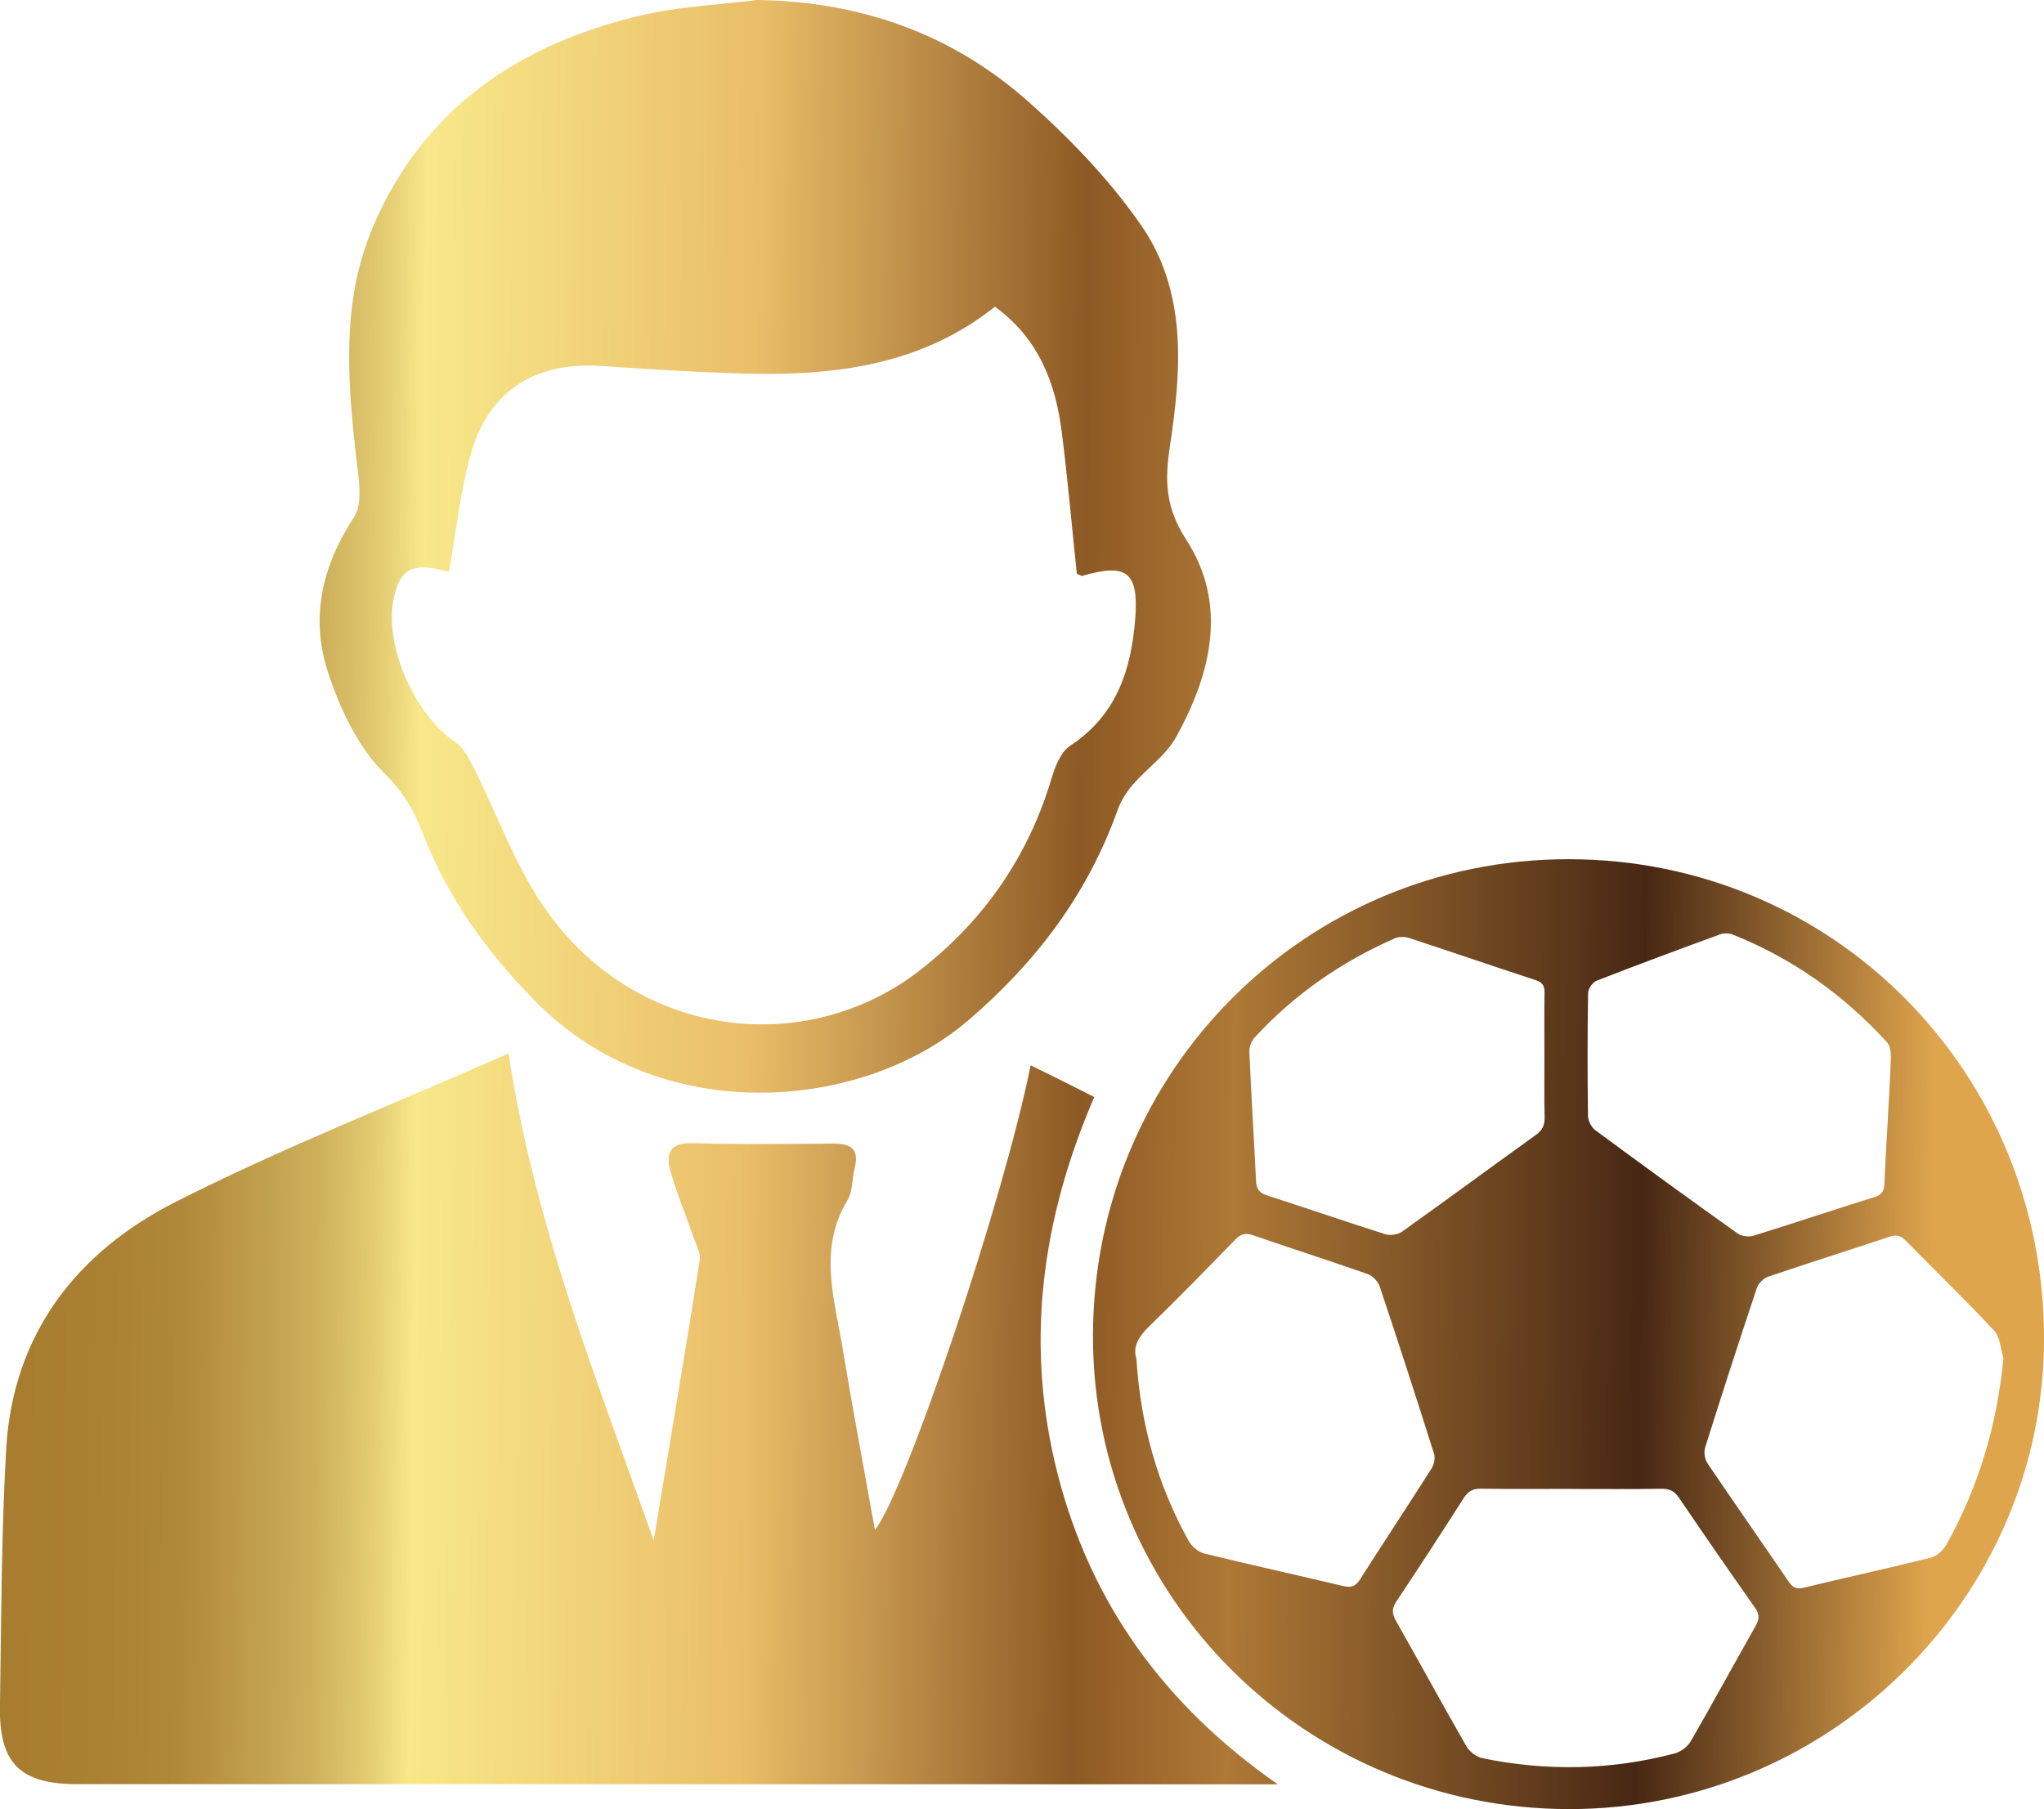 <?xml version="1.0" encoding="UTF-8"?> <svg xmlns="http://www.w3.org/2000/svg" xmlns:xlink="http://www.w3.org/1999/xlink" id="Layer_2" data-name="Layer 2" viewBox="0 0 523.82 463.71"><defs><style> .cls-1 { fill: url(#linear-gradient-2); } .cls-2 { fill: url(#linear-gradient-3); } .cls-3 { fill: url(#linear-gradient); } </style><linearGradient id="linear-gradient" x1="-4.01" y1="362.82" x2="494.95" y2="368.32" gradientUnits="userSpaceOnUse"><stop offset="0" stop-color="#a77c2f"></stop><stop offset=".05" stop-color="#a97f31"></stop><stop offset=".1" stop-color="#b08839"></stop><stop offset=".13" stop-color="#bc9947"></stop><stop offset=".17" stop-color="#ceb05b"></stop><stop offset=".2" stop-color="#e4cd73"></stop><stop offset=".22" stop-color="#f8e88a"></stop><stop offset=".39" stop-color="#eabe69"></stop><stop offset=".56" stop-color="#8d5924"></stop><stop offset=".64" stop-color="#ae7936"></stop><stop offset=".85" stop-color="#472714"></stop><stop offset="1" stop-color="#dfa54d"></stop></linearGradient><linearGradient id="linear-gradient-2" x1="-1.53" y1="137.89" x2="497.43" y2="143.39" xlink:href="#linear-gradient"></linearGradient><linearGradient id="linear-gradient-3" x1="-3.73" y1="337.49" x2="495.23" y2="343" xlink:href="#linear-gradient"></linearGradient></defs><g id="Layer_1-2" data-name="Layer 1"><g><path class="cls-3" d="m130.33,270.05c6.72,44.01,22.45,83.21,37.2,124.78,4.2-25.32,8.11-48.54,11.8-71.81.29-1.81-.91-3.9-1.57-5.81-1.99-5.74-4.35-11.36-5.99-17.2-1.2-4.28-.09-7.16,5.57-6.99,12.04.35,24.09.21,36.13.11,4.52-.04,6.83,1.35,5.55,6.3-.7,2.71-.45,5.92-1.82,8.18-7.61,12.57-3.33,25.4-1.23,38.14,2.56,15.49,5.48,30.92,8.25,46.43,8.05-10.33,32.98-84.62,39.9-119.11,2.78,1.37,5.41,2.65,8.04,3.95,2.71,1.35,5.4,2.73,8.27,4.18-13.66,31.6-17.83,63.76-9.35,96.75,8.43,32.8,27.07,58.95,56.37,79.41-3.8,0-5.82,0-7.83,0-99.91-.01-199.83-.02-299.74-.04-14.72,0-20.12-5.27-19.89-19.98.34-21.96.34-43.95,1.59-65.86,1.68-29.55,18.08-50.55,43.38-63.38,27.31-13.85,55.94-25.09,85.35-38.07Z"></path><path class="cls-1" d="m194.13,0c26.41.38,49.82,8.68,69.36,26.01,10.64,9.44,20.77,19.98,28.87,31.6,11.89,17.06,10.44,37.05,7.48,56.58-1.31,8.67-1.33,15.69,4.12,24.08,10.79,16.6,6.46,34.37-2.6,50.72-2.58,4.66-7.48,8-11.07,12.15-1.63,1.89-3.04,4.16-3.88,6.5-7.73,21.59-20.86,38.98-38.32,53.94-27.07,23.19-78.58,27.71-110.69-4.73-12.47-12.6-22.52-26.43-28.92-42.92-2.29-5.91-4.97-10.84-9.98-15.75-6.84-6.7-11.43-16.65-14.49-26.02-4.52-13.83-1.49-27.12,6.73-39.61,2.3-3.5,1.19-9.7.64-14.54-2.32-20.25-4-40.59,4.19-59.84,13.01-30.58,37.8-47.09,69.24-54.34,9.56-2.2,19.54-2.61,29.33-3.84Zm-79.07,146.61c-9.22-2.7-12.69-.94-14.25,7.3-2.26,11.95,5.64,29.46,15.82,36.27,2.26,1.51,3.72,4.54,5.02,7.13,5.76,11.44,10.12,23.79,17.18,34.34,23.33,34.9,67.77,39.8,96.98,17.01,16.39-12.79,27.78-29.22,33.73-49.33.88-2.99,2.37-6.65,4.74-8.2,11.89-7.8,15.65-19.54,16.65-32.59.91-11.96-2.19-14.24-13.56-10.94-.31.09-.76-.28-1.41-.54-1.26-12.02-2.33-24.19-3.86-36.3-1.6-12.66-5.94-24.02-17.13-32.14-18.7,14.87-40.64,17.69-63.35,17.15-12.49-.3-24.97-1.11-37.43-1.96-17.02-1.17-29.01,6.35-33.59,22.72-2.7,9.66-3.71,19.78-5.55,30.09Z"></path><path class="cls-2" d="m402.04,220.23c67.83.04,121.86,54.6,121.79,122.99-.07,66.29-54.92,120.56-121.77,120.49-67.5-.07-122.03-54.32-121.96-121.34.08-67.78,54.39-122.19,121.94-122.14Zm.6,161.4c-7.7,0-15.4.08-23.09-.05-2.14-.04-3.36.7-4.48,2.47-5.64,8.84-11.35,17.63-17.16,26.35-1.19,1.78-1.28,3.08-.21,4.98,6.1,10.73,11.98,21.58,18.13,32.28.79,1.38,2.62,2.7,4.17,3.02,16.47,3.37,32.9,3.06,49.17-1.24,1.57-.41,3.32-1.73,4.13-3.13,5.65-9.78,11.03-19.7,16.6-29.53.99-1.74,1.07-2.98-.14-4.69-6.58-9.33-13.07-18.72-19.47-28.17-1.2-1.77-2.5-2.35-4.58-2.32-7.7.12-15.39.05-23.09.05Zm-111.41-33.39c1.08,17.1,5.47,32.42,13.37,46.69.79,1.42,2.47,2.88,4,3.26,11.86,2.92,23.8,5.52,35.68,8.36,2.06.49,3.16,0,4.28-1.75,6.07-9.52,12.3-18.94,18.35-28.47.63-.99.93-2.64.59-3.74-4.53-14.3-9.15-28.58-13.91-42.81-.43-1.3-1.82-2.76-3.09-3.21-9.77-3.44-19.65-6.57-29.44-9.97-2-.69-3.15-.24-4.52,1.17-7.24,7.43-14.47,14.88-21.93,22.09-2.77,2.67-4.39,5.34-3.38,8.39Zm222.21-.07c-.76-2.4-.85-5.43-2.4-7.09-7.3-7.85-15.03-15.3-22.53-22.96-1.3-1.33-2.41-1.75-4.25-1.13-10.37,3.47-20.81,6.74-31.16,10.26-1.18.4-2.48,1.73-2.88,2.92-4.53,13.57-8.94,27.18-13.23,40.83-.38,1.2-.12,3.02.58,4.06,6.84,10.13,13.86,20.14,20.75,30.24,1.03,1.51,1.9,2.16,3.92,1.67,10.85-2.65,21.78-5,32.61-7.71,1.52-.38,3.14-1.9,3.94-3.33,8.27-14.75,12.96-30.57,14.64-47.75Zm-29.63-61.89c.27-5.12.63-10.24.77-15.36.03-1.27-.23-2.92-1.02-3.79-11.08-12.13-24.16-21.46-39.45-27.56-.96-.38-2.31-.43-3.27-.08-10.6,3.87-21.19,7.8-31.7,11.9-1.01.39-2.15,2.07-2.16,3.17-.17,10.49-.17,20.99-.02,31.48.02,1.25.88,2.92,1.89,3.67,12.08,8.93,24.24,17.75,36.48,26.47,1,.71,2.86.93,4.07.55,10.34-3.2,20.59-6.66,30.92-9.88,1.94-.6,2.54-1.59,2.61-3.46.23-5.71.58-11.41.9-17.11Zm-88.02-15.37c0-5.48-.06-10.96.03-16.44.03-1.78-.49-2.67-2.28-3.25-10.85-3.54-21.64-7.26-32.49-10.81-1.08-.35-2.56-.35-3.59.1-13.71,6.02-25.8,14.4-35.95,25.45-.82.89-1.39,2.43-1.34,3.64.49,11.06,1.18,22.12,1.72,33.18.1,2.04.89,3.02,2.87,3.65,10.09,3.24,20.1,6.72,30.2,9.91,1.28.4,3.27.13,4.35-.64,11.48-8.18,22.81-16.56,34.27-24.77,1.75-1.25,2.31-2.58,2.26-4.64-.13-5.13-.04-10.26-.05-15.39Z"></path></g></g></svg> 